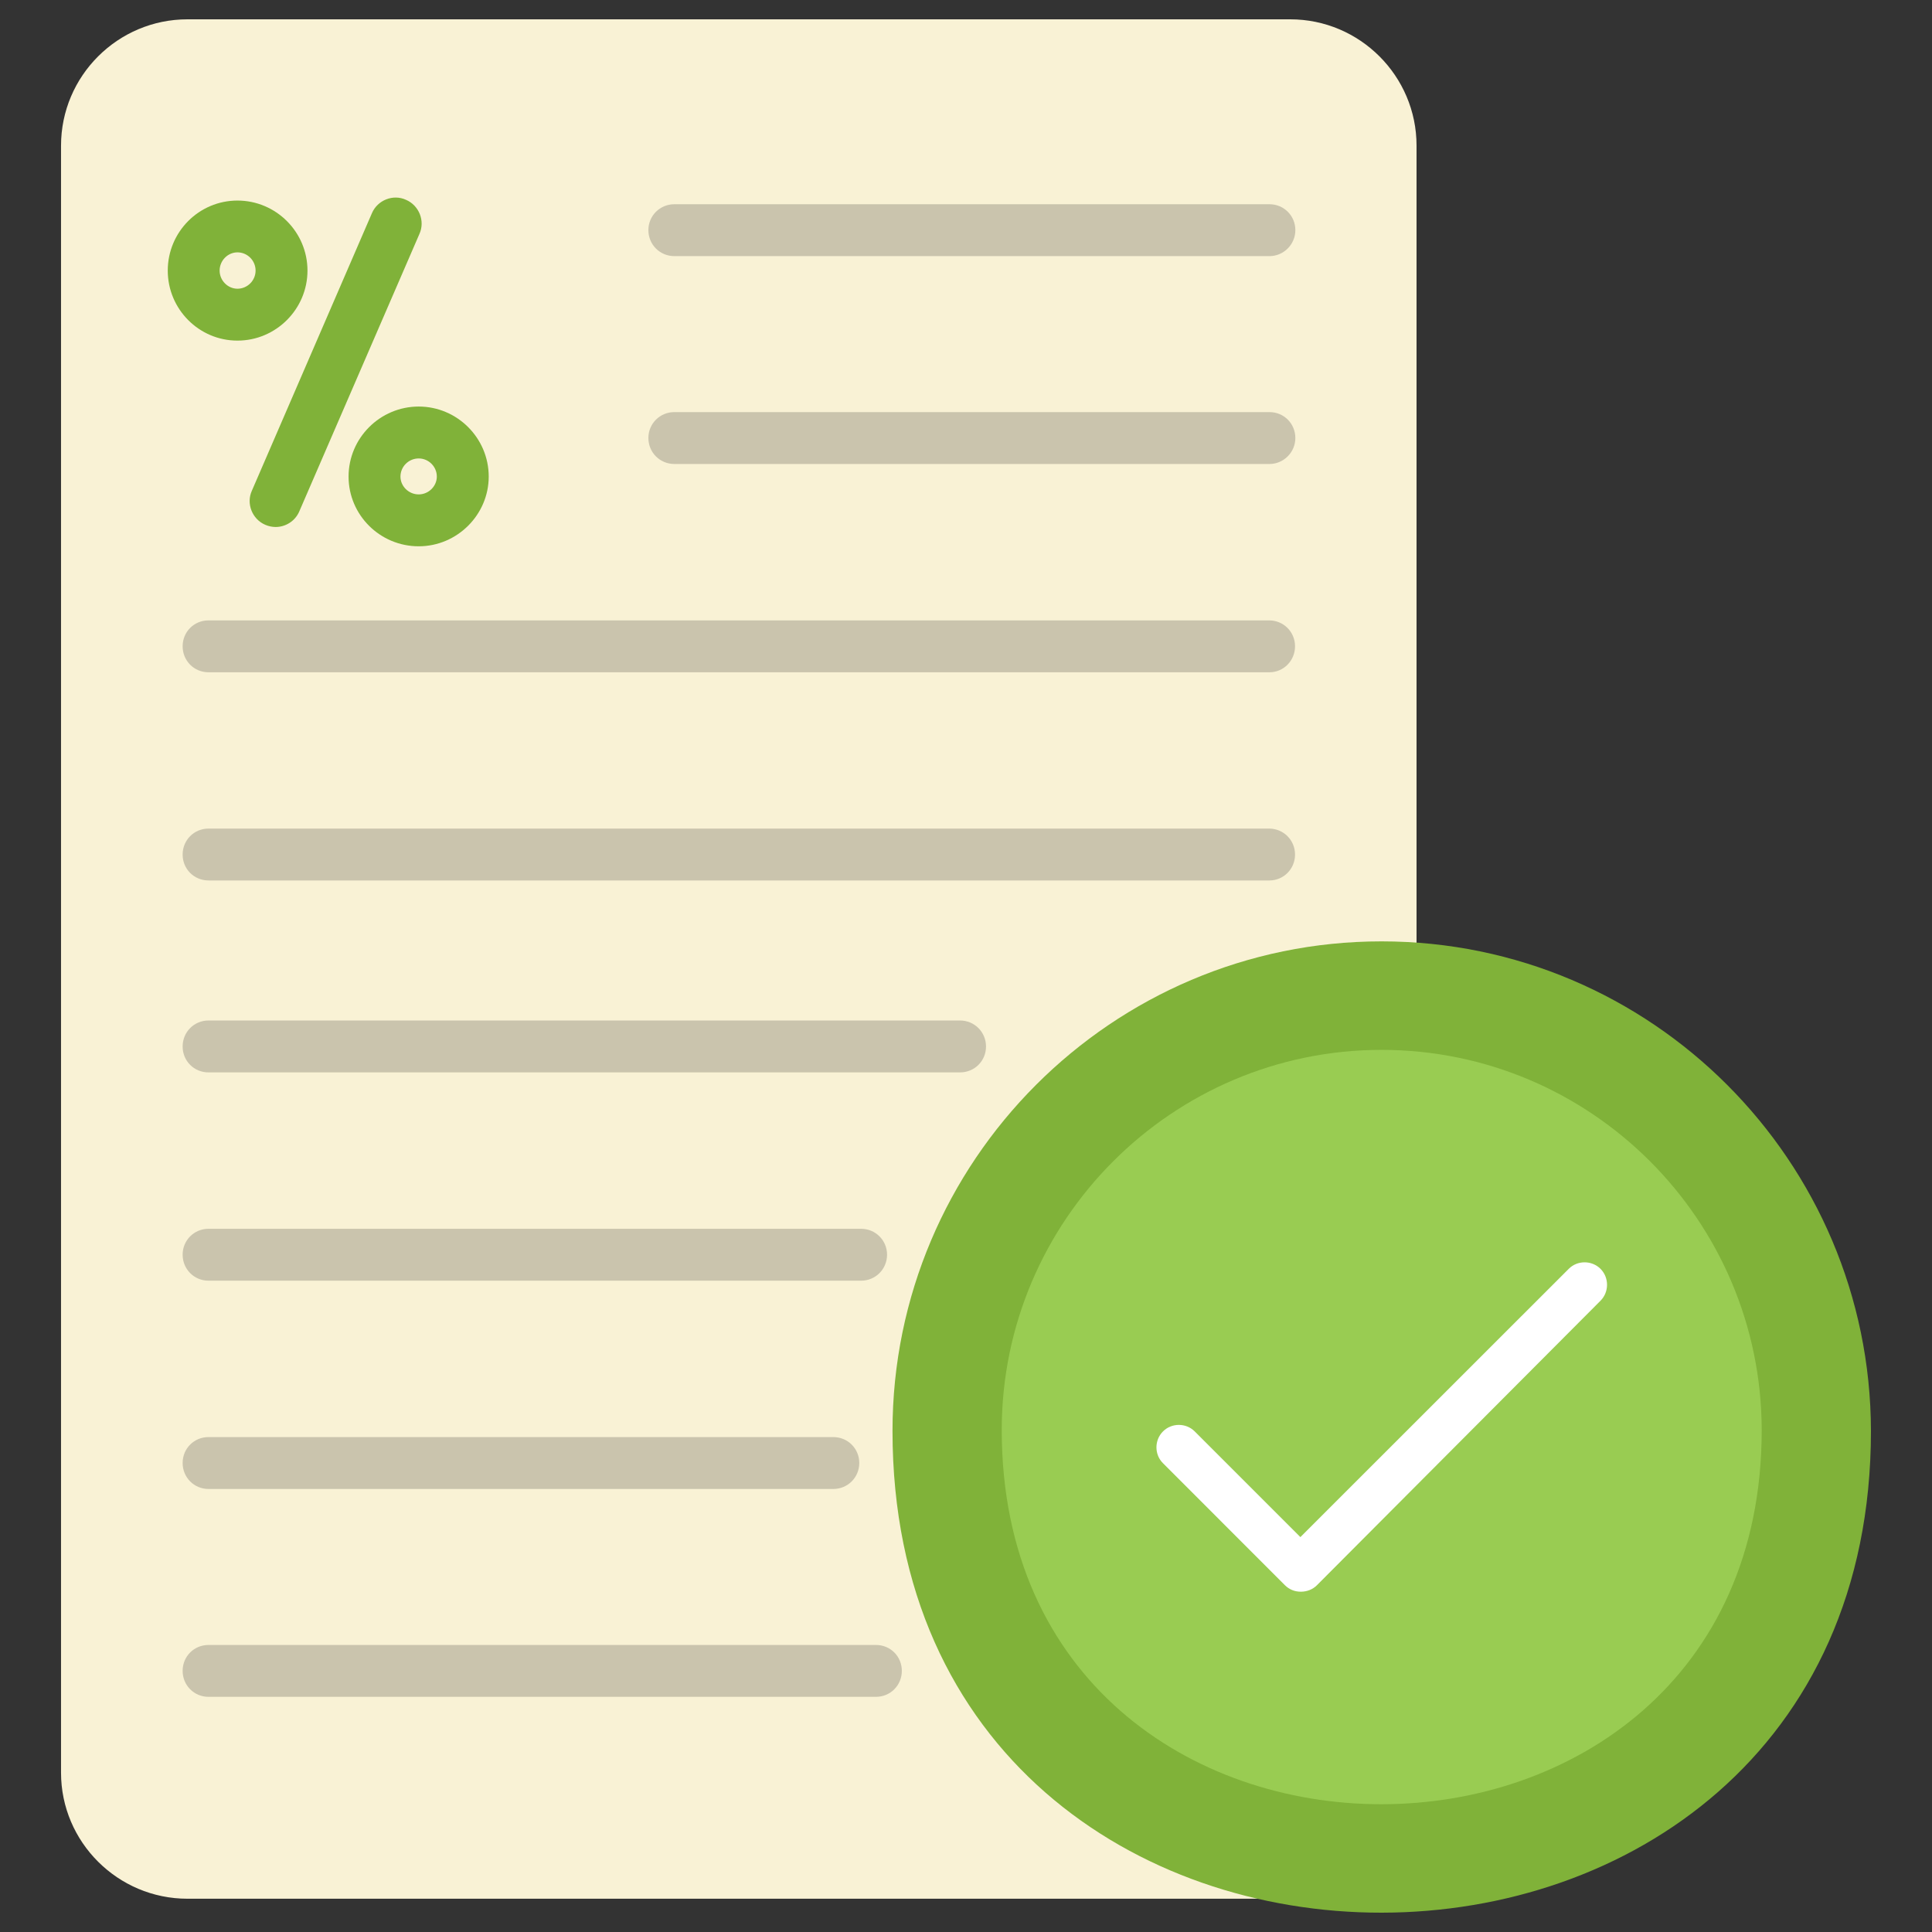 <?xml version="1.0" encoding="UTF-8"?>
<svg xmlns="http://www.w3.org/2000/svg" width="100" height="100" viewBox="0 0 100 100" fill="none">
  <rect x="0" y="0" width="100" height="100" fill="#333333" stroke="none"/>
  <g clip-path="url(#clip0_868_24675)">
    <path d="M64.975 98.278H9.703C6.095 98.278 3.159 95.343 3.159 91.757V7.538C3.159 3.935 6.095 1 9.703 1H66.782C70.384 1 73.32 3.935 73.32 7.538V49.892C73.32 50.635 66.32 51.66 66.32 96.916C66.32 97.665 65.724 98.278 64.975 98.278Z" fill="#F9F2D5"></path>
    <path d="M96.84 74.063C96.813 60.092 85.473 48.725 71.507 48.725C57.563 48.725 46.196 60.092 46.196 74.063C46.196 107.367 96.84 107.258 96.84 74.063Z" fill="#80B239"></path>
    <path d="M91.186 74.015C91.165 63.169 82.359 54.341 71.507 54.341C60.677 54.341 51.85 63.169 51.85 74.015C51.85 99.885 91.186 99.803 91.186 74.015Z" fill="#99CC52"></path>
    <path d="M68.16 82.055L82.842 67.325C83.293 66.874 83.293 66.126 82.842 65.675C82.392 65.225 81.643 65.225 81.198 65.675L67.308 79.56L61.839 74.091C61.389 73.64 60.645 73.64 60.195 74.091C59.745 74.541 59.745 75.29 60.195 75.734L66.495 82.039C66.728 82.272 67.01 82.386 67.33 82.386C67.645 82.386 67.943 82.272 68.16 82.055Z" fill="white"></path>
    <path d="M49.691 55.507H10.793C10.044 55.507 9.453 54.916 9.453 54.167C9.453 53.418 10.044 52.821 10.793 52.821H49.691C50.439 52.821 51.036 53.418 51.036 54.167C51.036 54.916 50.439 55.507 49.691 55.507Z" fill="#CAC4AD"></path>
    <path d="M44.569 66.288H10.793C10.044 66.288 9.453 65.691 9.453 64.942C9.453 64.199 10.044 63.602 10.793 63.602H44.569C45.317 63.602 45.914 64.199 45.914 64.942C45.914 65.691 45.317 66.288 44.569 66.288Z" fill="#CAC4AD"></path>
    <path d="M43.131 77.069H10.793C10.044 77.069 9.453 76.472 9.453 75.724C9.453 74.975 10.044 74.383 10.793 74.383H43.131C43.88 74.383 44.476 74.975 44.476 75.724C44.476 76.472 43.88 77.069 43.131 77.069Z" fill="#CAC4AD"></path>
    <path d="M45.339 87.828H10.793C10.044 87.828 9.453 87.231 9.453 86.483C9.453 85.734 10.044 85.143 10.793 85.143H45.339C46.088 85.143 46.679 85.734 46.679 86.483C46.679 87.231 46.088 87.828 45.339 87.828Z" fill="#CAC4AD"></path>
    <path d="M65.707 13.257H34.905C34.156 13.257 33.56 12.66 33.56 11.911C33.56 11.168 34.156 10.571 34.905 10.571H65.707C66.456 10.571 67.047 11.168 67.047 11.911C67.047 12.66 66.434 13.257 65.707 13.257Z" fill="#CAC4AD"></path>
    <path d="M65.707 24.016H34.905C34.156 24.016 33.56 23.419 33.56 22.67C33.56 21.927 34.156 21.33 34.905 21.33H65.707C66.456 21.33 67.047 21.927 67.047 22.67C67.047 23.419 66.434 24.016 65.707 24.016Z" fill="#CAC4AD"></path>
    <path d="M14.266 27.277C14.092 27.277 13.902 27.239 13.729 27.163C13.056 26.875 12.73 26.067 13.039 25.394L19.252 11.032C19.54 10.359 20.348 10.034 21.015 10.343C21.688 10.631 22.014 11.434 21.71 12.107L15.492 26.468C15.28 26.968 14.787 27.277 14.266 27.277Z" fill="#80B239"></path>
    <path d="M12.291 17.63C10.294 17.63 8.683 15.997 8.683 14.006C8.683 12.009 10.294 10.381 12.291 10.381C14.287 10.381 15.915 12.009 15.915 14.006C15.915 15.997 14.287 17.63 12.291 17.63ZM12.291 13.062C11.792 13.062 11.368 13.485 11.368 14.006C11.368 14.521 11.792 14.944 12.291 14.944C12.806 14.944 13.229 14.521 13.229 14.006C13.229 13.485 12.806 13.062 12.291 13.062Z" fill="#80B239"></path>
    <path d="M21.672 28.276C19.675 28.276 18.042 26.664 18.042 24.667C18.042 22.671 19.675 21.043 21.672 21.043C23.663 21.043 25.296 22.671 25.296 24.667C25.296 26.642 23.663 28.276 21.672 28.276ZM21.672 23.729C21.151 23.729 20.728 24.152 20.728 24.667C20.728 25.166 21.151 25.59 21.672 25.59C22.187 25.59 22.61 25.166 22.61 24.667C22.61 24.152 22.187 23.729 21.672 23.729Z" fill="#80B239"></path>
    <path d="M65.707 45.572H10.793C10.044 45.572 9.453 44.981 9.453 44.232C9.453 43.484 10.044 42.887 10.793 42.887H65.686C66.434 42.887 67.031 43.484 67.031 44.232C67.031 44.981 66.434 45.572 65.707 45.572Z" fill="#CAC4AD"></path>
    <path d="M65.707 34.797H10.793C10.044 34.797 9.453 34.2 9.453 33.452C9.453 32.703 10.044 32.111 10.793 32.111H65.686C66.434 32.111 67.031 32.703 67.031 33.452C67.031 34.2 66.434 34.797 65.707 34.797Z" fill="#CAC4AD"></path>
  </g>
  <defs>
    <clipPath id="clip0_868_24675">
      <rect width="98" height="98" fill="white" transform="translate(1 1)"></rect>
    </clipPath>
  </defs>
</svg>
